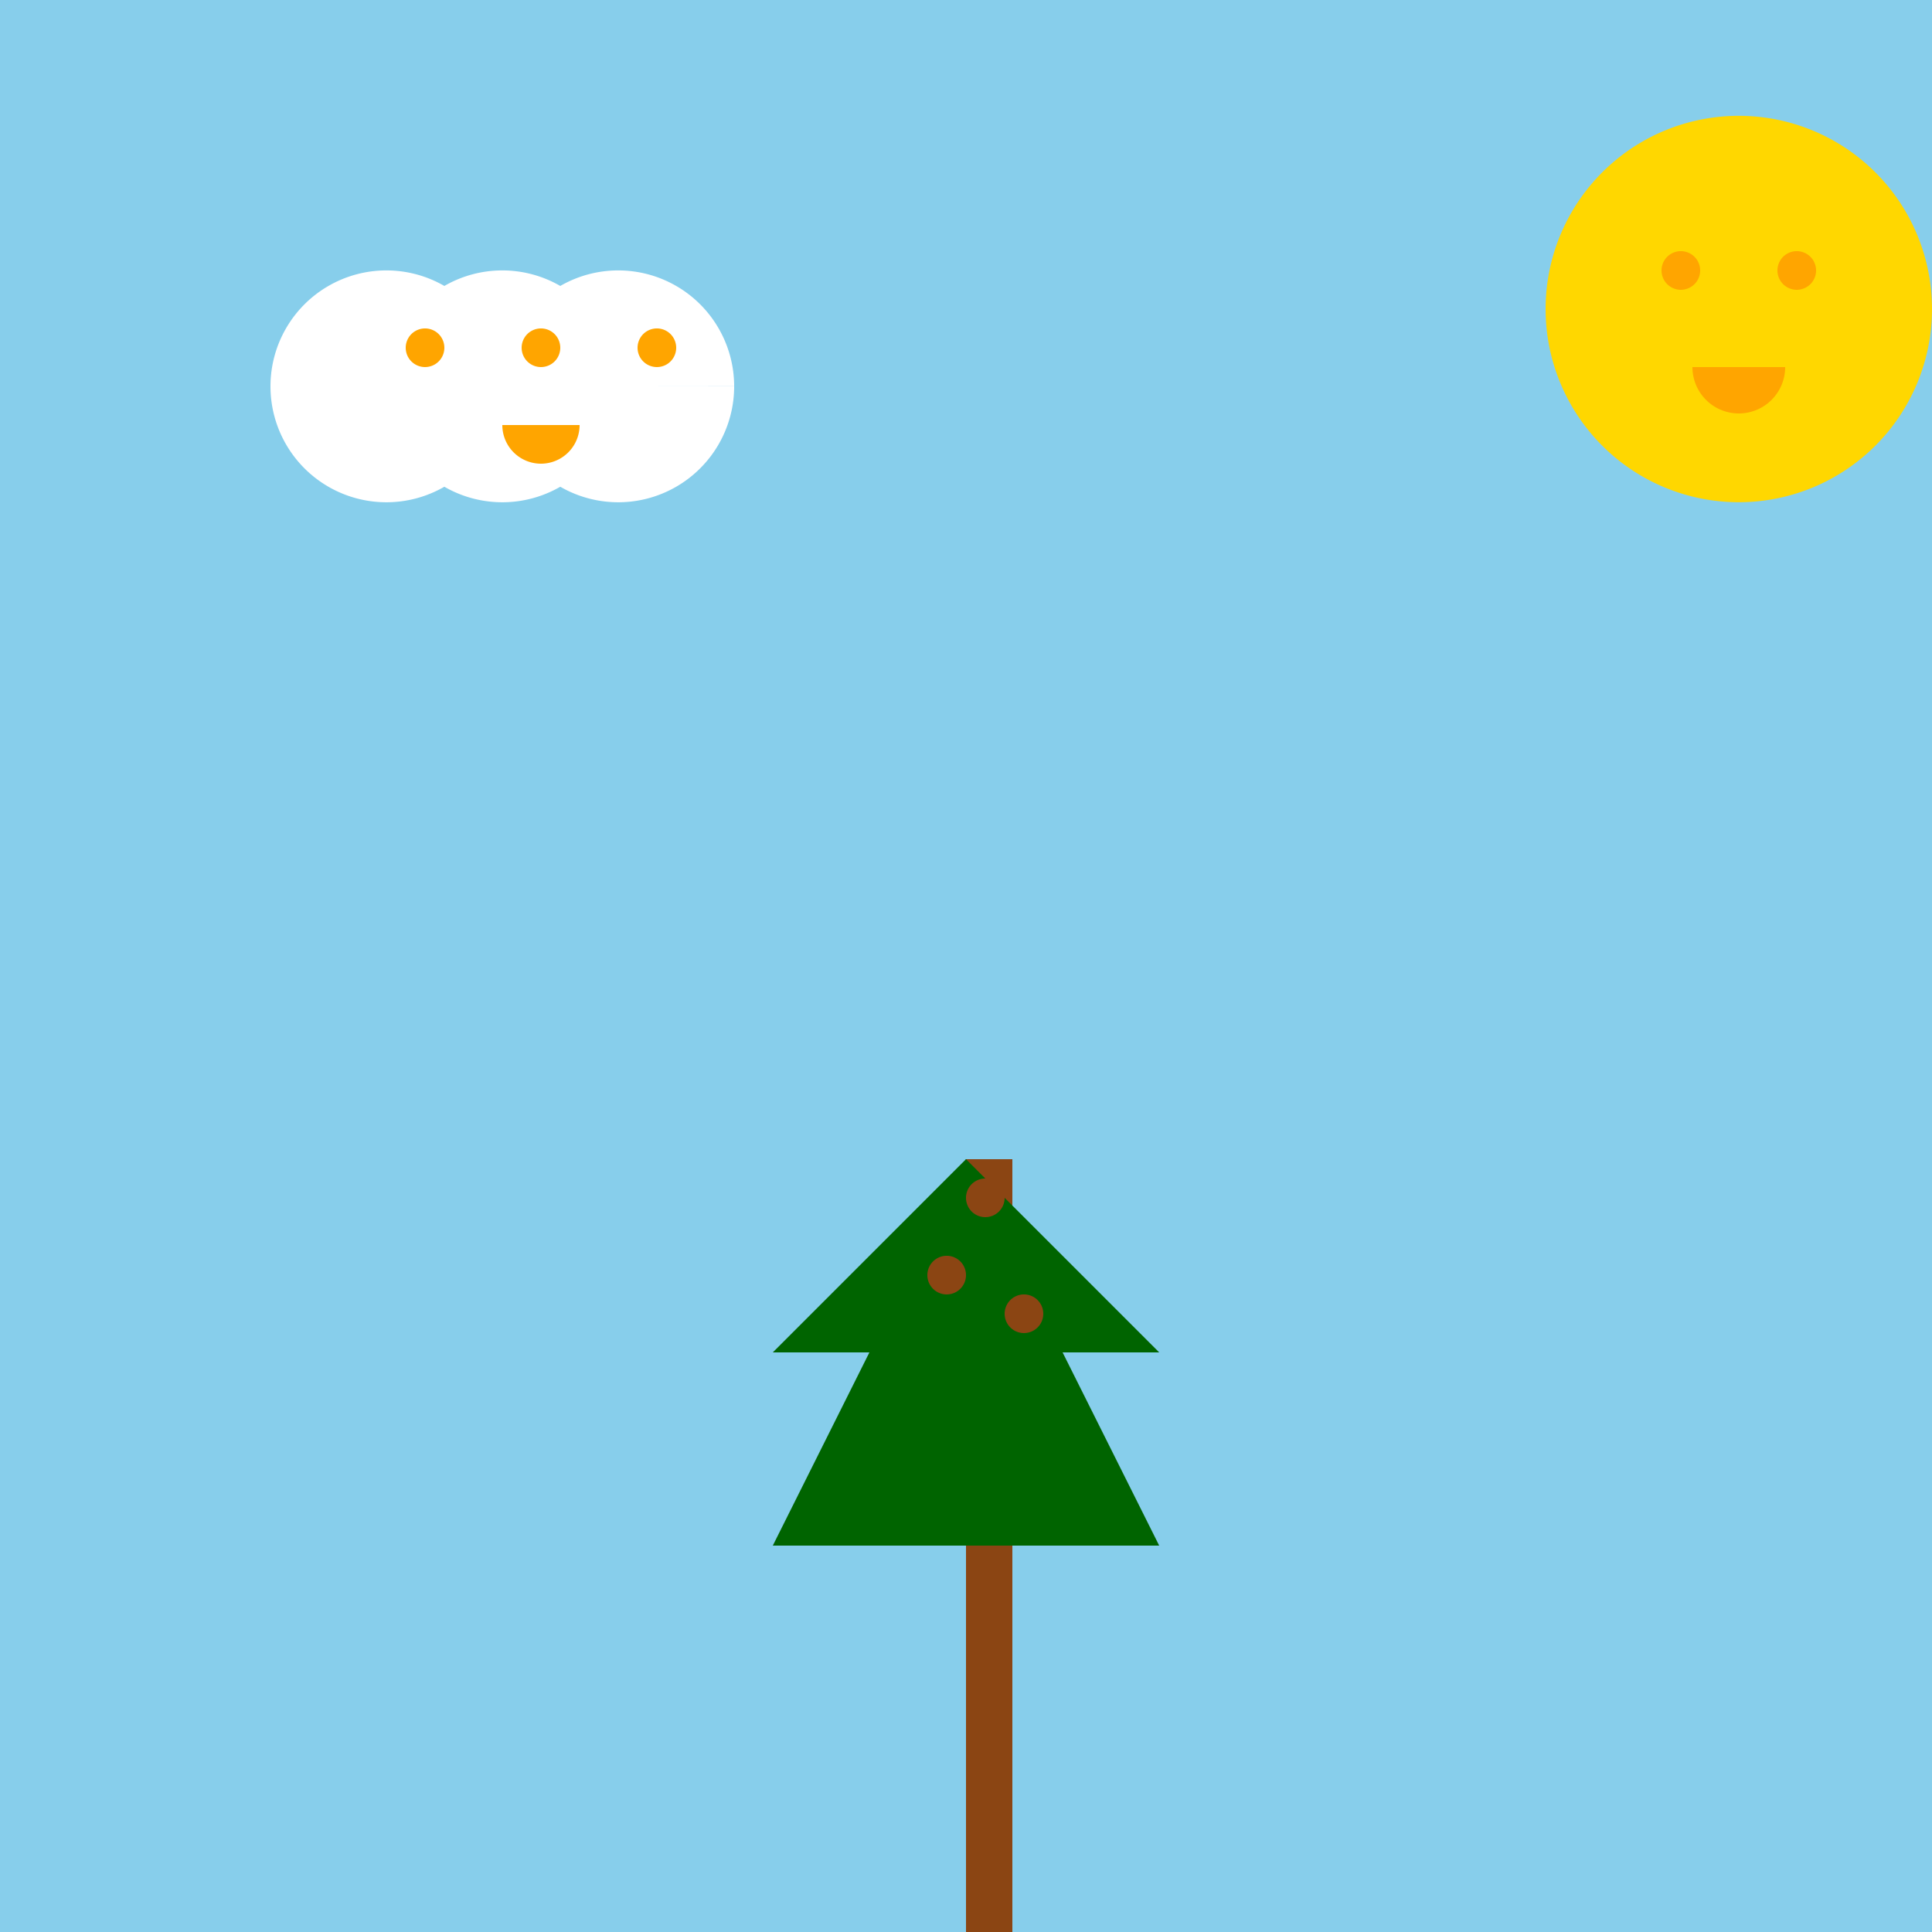 <!--

Generated by DrawGPT.
Free, open source, AI generated images in SVG, PNG, and HTML Canvas format.
https://drawgpt.ai

Created: 2023-09-26T21:53:49.107Z
Link: https://drawgpt.ai/prompt/64889/

-->
<svg xmlns="http://www.w3.org/2000/svg" xmlns:xlink="http://www.w3.org/1999/xlink" width="500" height="500"><defs/><g><rect fill="#87CEEB" stroke="none" x="0" y="0" width="512" height="512"/><rect fill="#8B4513" stroke="none" x="250" y="300" width="12" height="200"/><path fill="#006400" stroke="none" paint-order="stroke fill markers" d=" M 250 300 L 200 400 L 300 400 Z"/><path fill="#006400" stroke="none" paint-order="stroke fill markers" d=" M 250 300 L 200 350 L 300 350 Z"/><path fill="#006400" stroke="none" paint-order="stroke fill markers" d=" M 250 300 L 200 300 L 300 300 Z"/><path fill="#8B4513" stroke="none" paint-order="stroke fill markers" d=" M 260 310 A 5 5 0 1 1 260 309.995"/><path fill="#8B4513" stroke="none" paint-order="stroke fill markers" d=" M 250 330 A 5 5 0 1 1 250 329.995"/><path fill="#8B4513" stroke="none" paint-order="stroke fill markers" d=" M 270 340 A 5 5 0 1 1 270 339.995"/><path fill="#FFD700" stroke="none" paint-order="stroke fill markers" d=" M 500 80 A 50 50 0 1 1 500 79.95"/><path fill="#FFA500" stroke="none" paint-order="stroke fill markers" d=" M 440 70 A 5 5 0 1 1 440 69.995"/><path fill="#FFA500" stroke="none" paint-order="stroke fill markers" d=" M 470 70 A 5 5 0 1 1 470 69.995"/><path fill="#FFA500" stroke="none" paint-order="stroke fill markers" d=" M 462 95 A 12 12 0 0 1 438 95"/><path fill="#FFFFFF" stroke="none" paint-order="stroke fill markers" d=" M 130 100 A 30 30 0 1 1 130 99.97 L 160 100 A 30 30 0 1 1 160 99.97 L 190 100 A 30 30 0 1 1 190 99.97"/><path fill="#FFA500" stroke="none" paint-order="stroke fill markers" d=" M 115 90 A 5 5 0 1 1 115 89.995"/><path fill="#FFA500" stroke="none" paint-order="stroke fill markers" d=" M 145 90 A 5 5 0 1 1 145 89.995"/><path fill="#FFA500" stroke="none" paint-order="stroke fill markers" d=" M 175 90 A 5 5 0 1 1 175 89.995"/><path fill="#FFA500" stroke="none" paint-order="stroke fill markers" d=" M 150 110 A 10 10 0 0 1 130 110"/></g></svg>